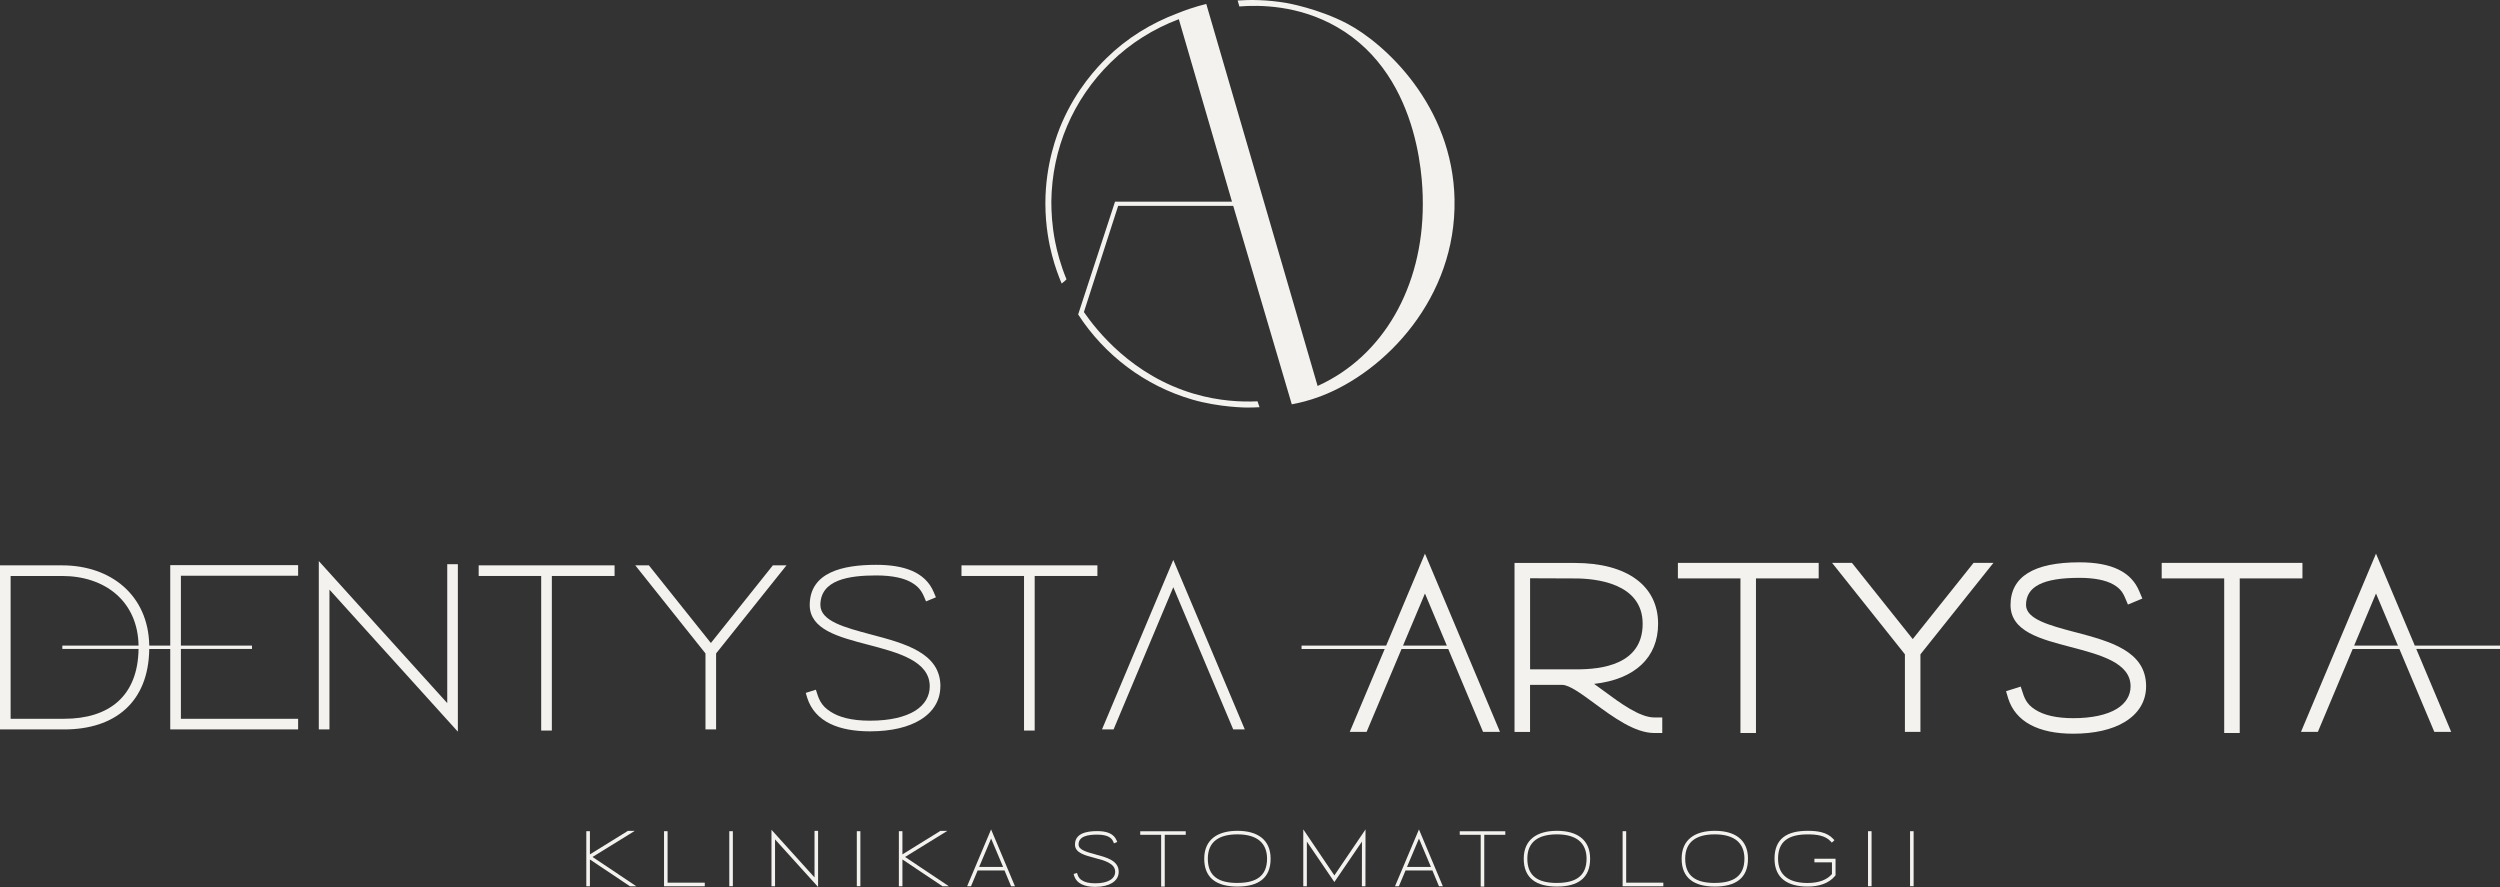 <?xml version="1.0" encoding="UTF-8"?> <svg xmlns="http://www.w3.org/2000/svg" id="Warstwa_1" data-name="Warstwa 1" viewBox="0 0 708.67 251.43"><rect x="0" y="0" width="708.67" height="251.43" fill="#333333" stroke="none"/><defs><style> .cls-1 { fill: #f4f2ef; } </style></defs><polygon class="cls-1" points="179.89 235.56 179.93 235.52 178 235.52 167.22 242.19 167.22 235.61 166.2 235.61 166.2 251.22 167.22 251.22 167.22 243.63 178.56 251.22 180.37 251.22 167.96 242.92 179.89 235.56"></polygon><polygon class="cls-1" points="189.24 235.61 188.23 235.61 188.23 251.22 199.78 251.22 199.78 250.21 189.24 250.21 189.24 235.61"></polygon><rect class="cls-1" x="206.73" y="235.61" width="1.01" height="15.6"></rect><polygon class="cls-1" points="230.89 248.72 218.69 235.22 218.69 251.22 219.7 251.22 219.7 237.94 231.9 251.43 231.9 235.52 230.89 235.52 230.89 248.72"></polygon><rect class="cls-1" x="242.88" y="235.61" width="1.01" height="15.6"></rect><polygon class="cls-1" points="268.49 235.56 268.53 235.52 266.59 235.52 255.81 242.19 255.81 235.61 254.8 235.61 254.8 251.22 255.81 251.22 255.81 243.63 267.16 251.22 268.97 251.22 256.56 242.92 268.49 235.56"></polygon><path class="cls-1" d="M274.15,251.22h1.1l1.88-4.47h7.62l1.86,4.47h1.1c-2.25-5.37-4.52-10.75-6.77-16.1-2.27,5.35-4.52,10.73-6.79,16.1ZM277.56,245.74l3.39-8.03,3.39,8.03h-6.78Z"></path><path class="cls-1" d="M310.53,242.19c-2.46-.66-4.77-1.26-4.79-2.78,0-2.41,2.71-2.82,5.3-2.82,1.58,0,2.64.27,3.33.66.9.51,1.1,1.08,1.4,1.81l.94-.39-.2-.46c-.82-1.99-2.93-2.62-5.48-2.62-3.19,0-6.31.71-6.31,3.83.02,2.31,2.7,3.01,5.55,3.76,2.84.75,5.85,1.54,5.85,3.95,0,.9-.44,1.74-1.42,2.34-.94.57-2.34.92-4.26.92-1.81,0-2.98-.35-3.74-.85-.96-.6-1.13-1.26-1.4-2.09l-.96.3.14.48c.74,2.31,3.07,3.17,5.96,3.17,2.11,0,3.69-.43,4.77-1.08,1.31-.8,1.91-1.93,1.91-3.19,0-3.19-3.4-4.08-6.61-4.93h.02Z"></path><polygon class="cls-1" points="323.22 236.64 329.15 236.64 329.15 251.32 330.17 251.32 330.17 236.64 336.12 236.64 336.12 235.63 323.22 235.63 323.22 236.64"></polygon><path class="cls-1" d="M350.78,235.51c-5.57,0-9.42,2.43-9.42,7.91s3.51,7.89,9.42,7.89,9.4-2.38,9.4-7.89-3.85-7.91-9.4-7.91ZM350.78,250.29c-5.34,0-8.4-1.9-8.4-6.88s3.39-6.9,8.4-6.9c2.85,0,4.91.66,6.26,1.77,1.47,1.22,2.13,3.01,2.13,5.12,0,4.95-3.1,6.88-8.39,6.88h0Z"></path><polygon class="cls-1" points="369.44 235.1 369.44 251.22 370.45 251.22 370.45 238.56 378.25 250.03 386.07 238.56 386.05 251.22 387.06 251.22 387.08 235.12 378.25 248.15 369.44 235.1"></polygon><path class="cls-1" d="M395.44,251.22h1.1l1.88-4.47h7.62l1.86,4.47h1.1c-2.25-5.37-4.52-10.75-6.77-16.1-2.27,5.35-4.52,10.73-6.79,16.1ZM398.84,245.74l3.39-8.03,3.39,8.03h-6.78Z"></path><polygon class="cls-1" points="413.79 236.64 419.73 236.64 419.73 251.32 420.74 251.32 420.74 236.64 426.7 236.64 426.7 235.63 413.79 235.63 413.79 236.64"></polygon><path class="cls-1" d="M441.35,235.51c-5.57,0-9.42,2.43-9.42,7.91s3.51,7.89,9.42,7.89,9.4-2.38,9.4-7.89-3.85-7.91-9.4-7.91ZM441.35,250.29c-5.34,0-8.4-1.9-8.4-6.88s3.39-6.9,8.4-6.9c2.85,0,4.91.66,6.26,1.77,1.47,1.22,2.13,3.01,2.13,5.12,0,4.95-3.1,6.88-8.39,6.88h0Z"></path><polygon class="cls-1" points="460.97 235.61 459.96 235.61 459.96 251.22 471.5 251.22 471.5 250.21 460.97 250.21 460.97 235.61"></polygon><path class="cls-1" d="M486.1,235.51c-5.57,0-9.41,2.43-9.41,7.91s3.51,7.89,9.41,7.89,9.4-2.38,9.4-7.89-3.85-7.91-9.4-7.91ZM486.1,250.29c-5.34,0-8.4-1.9-8.4-6.88s3.39-6.9,8.4-6.9c2.85,0,4.91.66,6.26,1.77,1.47,1.22,2.13,3.01,2.13,5.12,0,4.95-3.1,6.88-8.39,6.88h0Z"></path><path class="cls-1" d="M514.32,244.44h4.98v3.33c-.66.76-1.56,1.4-2.69,1.84-1.15.44-2.54.69-4.19.69-4.96,0-8.4-1.93-8.4-6.9s3.05-6.88,8.4-6.88c2.48,0,4.95.28,6.51,1.97l.34.37.74-.69-.35-.37c-1.77-1.92-4.45-2.29-7.23-2.29-5.9,0-9.41,2.23-9.41,7.89s3.88,7.91,9.41,7.91c3.05,0,5.98-.83,7.78-3.05l.11-.14v-4.7h-5.99v1.01h-.01Z"></path><rect class="cls-1" x="529.52" y="235.61" width="1.01" height="15.6"></rect><rect class="cls-1" x="541.44" y="235.61" width="1.01" height="15.6"></rect><path class="cls-1" d="M48.26,183.01h-5.95c-.24-14.36-10.98-22.75-24.69-22.75H0v46.51h18.2c14.29,0,23.91-7.63,24.11-22.8h5.95v22.8h36.25v-3.02h-33.23v-19.79h20.15v-.96h-20.15v-19.79h33.23v-3.02h-36.25v22.82ZM18.2,203.75H3.01v-40.48h14.6c12.07,0,21.44,7.08,21.67,19.73h-21.61v.96h21.61c-.2,13.42-8.39,19.79-21.1,19.79h.02Z"></path><polygon class="cls-1" points="126.78 199.31 90.37 159.04 90.37 206.77 93.39 206.77 93.39 167.14 129.79 207.41 129.79 159.94 126.78 159.94 126.78 199.31"></polygon><polygon class="cls-1" points="174.21 160.26 135.69 160.26 135.69 163.27 153.41 163.27 153.41 207.09 156.43 207.09 156.43 163.27 174.21 163.27 174.21 160.26"></polygon><polygon class="cls-1" points="219.08 160.26 201.51 182.27 183.94 160.26 180.08 160.26 199.98 185.23 199.98 206.77 202.99 206.77 202.99 185.23 222.94 160.26 219.08 160.26"></polygon><path class="cls-1" d="M266.58,194.55c0-9.52-10.16-12.17-19.74-14.71-7.35-1.96-14.23-3.76-14.29-8.31,0-7.2,8.1-8.41,15.82-8.41,4.71,0,7.89.79,9.95,1.96,2.7,1.53,3.28,3.23,4.18,5.4l2.8-1.16-.58-1.38c-2.43-5.93-8.73-7.83-16.35-7.83-9.53,0-18.84,2.12-18.84,11.43.05,6.88,8.04,9,16.56,11.22,8.47,2.22,17.46,4.6,17.46,11.8,0,2.7-1.32,5.19-4.23,6.98-2.8,1.69-6.98,2.75-12.7,2.75-5.4,0-8.89-1.06-11.17-2.54-2.86-1.8-3.39-3.76-4.18-6.24l-2.86.9.42,1.43c2.22,6.88,9.15,9.47,17.78,9.47,6.3,0,11.01-1.27,14.23-3.23,3.92-2.38,5.72-5.77,5.72-9.52h.02Z"></path><polygon class="cls-1" points="311.08 160.26 272.55 160.26 272.55 163.27 290.28 163.27 290.28 207.09 293.3 207.09 293.3 163.27 311.08 163.27 311.08 160.26"></polygon><path class="cls-1" d="M349.58,206.77h3.28c-6.77-16.03-13.49-32.07-20.27-48.05-6.72,15.98-13.49,32.01-20.21,48.05h3.28c5.64-13.44,11.29-26.88,16.93-40.32,5.66,13.44,11.32,26.88,16.99,40.32Z"></path><path class="cls-1" d="M708.66,183.01h-24.14c-3.45-8.19-6.9-16.38-10.36-24.55l-.64-1.51-.64,1.51c-2.45,5.84-4.92,11.68-7.38,17.52-4.28,10.17-8.57,20.34-12.84,30.52l-.4.96h4.78l9.87-23.49h13.24l9.9,23.49h4.78l-.4-.96c-2.52-5.96-5.03-11.91-7.53-17.87l-1.28-3.04c-.23-.54-.46-1.09-.69-1.63h23.74v-.96h0ZM667.32,183.01l6.2-14.77,6.22,14.77h-12.43.01Z"></path><path class="cls-1" d="M471.2,207.78v-4.4h-2.23c-4.16,0-9.62-4.03-14.44-7.59-.88-.65-1.78-1.32-2.65-1.93,11.54-1.28,18.14-7.46,18.14-17.03,0-10.8-8.82-17.25-23.6-17.25h-17.1v47.9h4.4v-13.34h9.1c2.02,0,5.48,2.54,9.15,5.24,5.37,3.94,11.45,8.41,17,8.41h2.23ZM433.73,189.73v-25.81l12.7.05c5.77,0,19.21,1.25,19.21,12.86s-11.7,12.91-18.68,12.91h-13.23Z"></path><polygon class="cls-1" points="515.54 159.56 475.63 159.56 475.63 163.96 493.36 163.96 493.36 207.78 497.76 207.78 497.76 163.96 515.54 163.96 515.54 159.56"></polygon><polygon class="cls-1" points="542.2 181.16 524.97 159.56 519.34 159.56 539.98 185.47 539.98 207.46 544.38 207.46 544.38 185.48 565.07 159.56 559.44 159.56 542.2 181.16"></polygon><path class="cls-1" d="M588.23,179.2l-.3-.08c-6.98-1.86-13.57-3.61-13.62-7.6,0-5.27,4.81-7.72,15.13-7.72,4.18,0,7.41.63,9.61,1.87,2.35,1.34,2.9,2.68,3.74,4.72l.41.98,4.09-1.7-.85-2.01c-2.28-5.56-7.84-8.26-16.99-8.26-12.96,0-19.53,4.08-19.53,12.13.06,7.44,8.33,9.6,17.08,11.88,8.33,2.19,16.95,4.45,16.95,11.13,0,2.6-1.35,4.82-3.9,6.39-2.87,1.74-7.14,2.65-12.34,2.65-4.68,0-8.32-.82-10.8-2.43-2.53-1.59-3.09-3.35-3.8-5.58l-.3-.95-4.16,1.31.62,2.1c2.1,6.51,8.48,9.95,18.44,9.95,5.96,0,11-1.15,14.59-3.33,3.96-2.41,6.05-5.9,6.05-10.12,0-10.01-10.22-12.72-20.11-15.34h-.01Z"></path><polygon class="cls-1" points="652.67 159.56 612.77 159.56 612.77 163.96 630.49 163.96 630.49 207.78 634.89 207.78 634.89 163.96 652.67 163.96 652.67 159.56"></polygon><path class="cls-1" d="M420.41,207.46h4.78l-.4-.96c-4.27-10.18-8.55-20.36-12.84-30.52-2.46-5.85-4.92-11.69-7.38-17.52l-.64-1.51-.64,1.51c-3.46,8.17-6.91,16.36-10.36,24.55h-23.98v.96h23.57c-.39.92-.77,1.83-1.16,2.74l-.35.83c-2.66,6.32-5.32,12.64-7.99,18.96l-.41.96h4.78l9.9-23.49h13.24l9.79,23.31.08.18h.01ZM397.71,183.01l6.22-14.77,6.2,14.77h-12.43,0Z"></path><path class="cls-1" d="M412.32,56.59c-.52-26.7-19.82-44.33-30.51-49.93-8.11-4.25-17.05-5.8-17.05-5.8-5.59-.97-10.41-.96-13.93-.72l.49,1.69c5.65-.44,16.74-.45,27.65,5.82,24.88,14.29,24.35,47.23,24.35,50.3,0,23.27-11.15,43.04-29.82,51.46L341.94,1.12c-1.52.37-3.15.84-4.86,1.42-1.2.41-2.33.84-3.39,1.27-7.39,2.78-14.24,6.98-20.05,12.68-2.67,2.62-8.47,8.73-12.62,18.32-1.37,3.17-4.68,11.63-4.69,22.82,0,6.65,1.16,11.97,1.9,14.78.85,3.25,1.86,5.94,2.72,7.96.5-.34.93-.77,1.37-1.19-1.73-4.2-2.68-7.92-3.24-10.77-.88-4.51-1.06-8.42-1.06-11.24h0c.16-14.97,6.13-28.99,16.82-39.47,5.61-5.5,12.2-9.57,19.32-12.26l15.07,51.73c-11.05,0-22.1,0-33.15-.01-3.49,10.66-6.97,21.32-10.46,31.98,7.46,11.51,18.9,20.22,32.38,24.13,7.68,2.23,15.4,2.26,15.4,2.26,1.5,0,2.76-.05,3.64-.1-.19-.56-.38-1.12-.57-1.67-4.75.22-10.94-.09-17.81-2.08-17.83-5.17-27.88-18.14-31.41-23.22l9.71-30.1h32.62c5.53,18.75,11.07,37.5,16.6,56.25,2.11-.39,4.95-1.06,8.16-2.27,18.49-7,38.51-28.03,37.97-55.74h0Z"></path></svg> 
